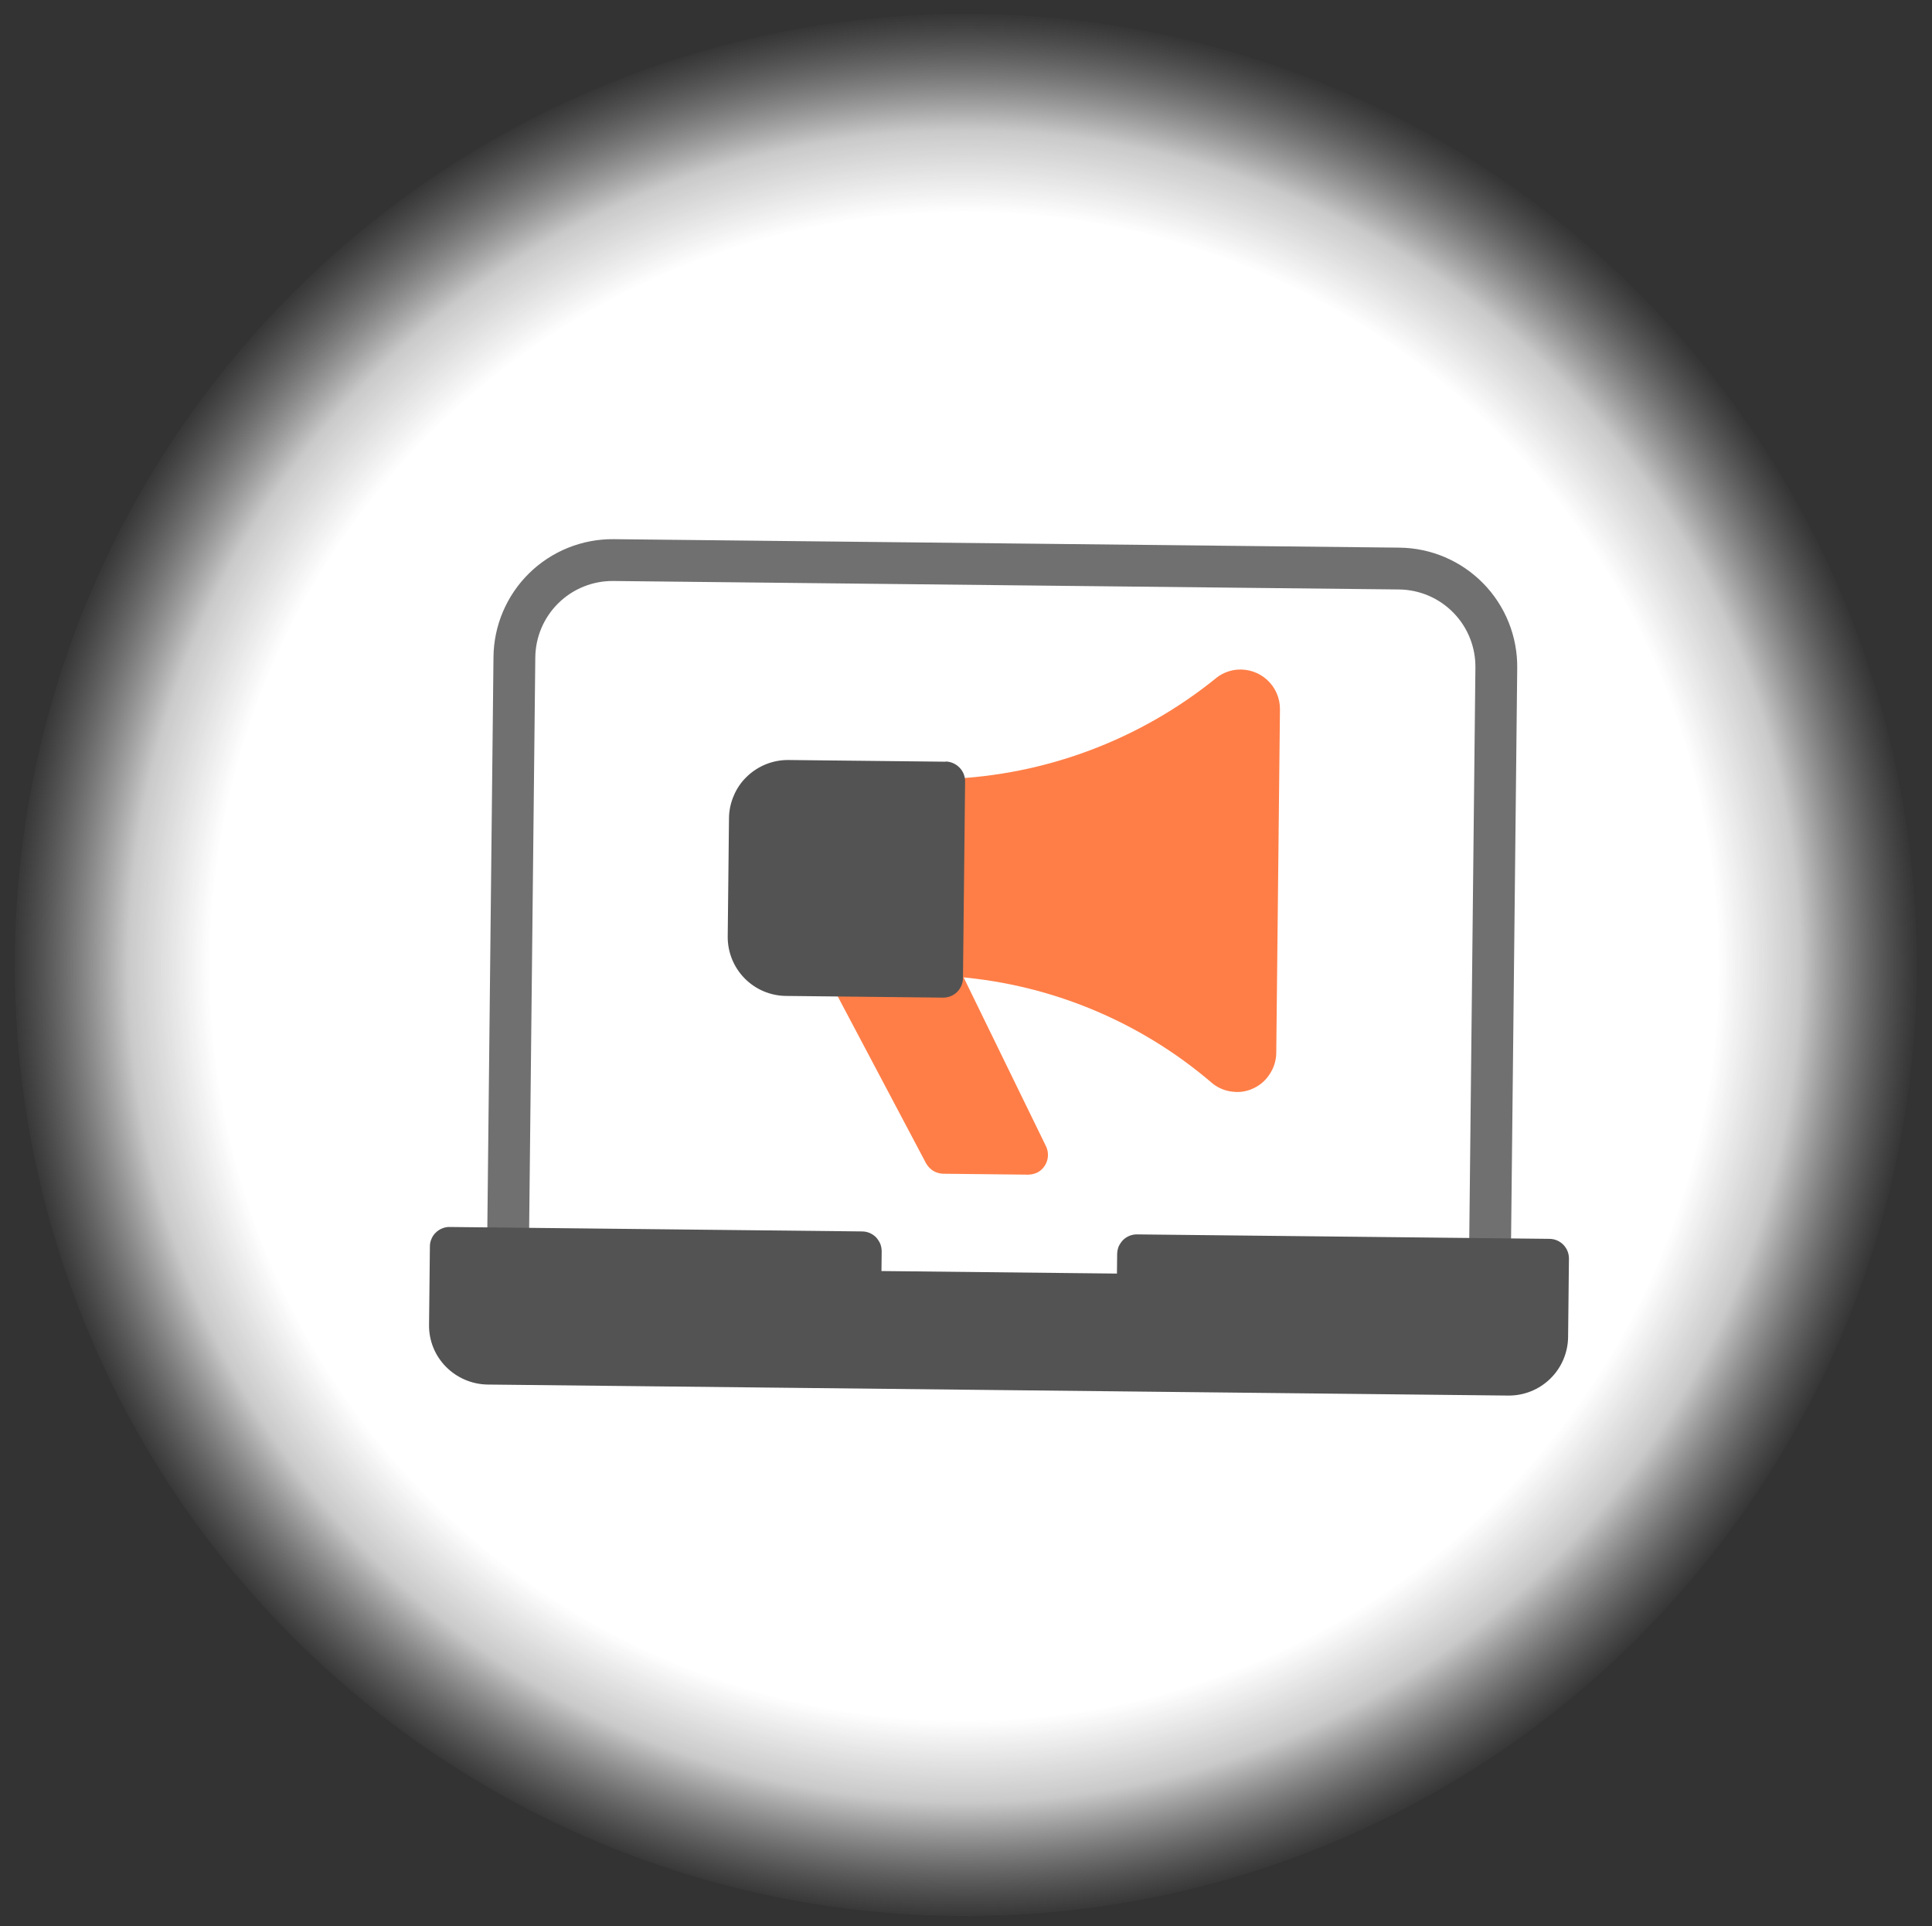 <svg width="333" height="332" viewBox="0 0 333 332" fill="none" xmlns="http://www.w3.org/2000/svg">
<rect x="0" y="0" width="333" height="332" fill="#333333" stroke="none"/>
<path d="M164.531 330.211C196.954 330.593 228.763 321.35 255.932 303.652C283.101 285.953 304.411 260.594 317.165 230.782C329.92 200.971 333.546 168.046 327.585 136.173C321.624 104.3 306.343 74.911 283.676 51.724C261.009 28.538 231.975 12.594 200.245 5.912C168.516 -0.771 135.517 2.107 105.424 14.182C75.331 26.257 49.494 46.986 31.184 73.747C12.874 100.508 2.912 132.098 2.559 164.522C2.085 207.967 18.879 249.822 49.251 280.891C79.623 311.959 121.087 329.699 164.531 330.211Z" fill="url(#paint0_radial)"/>
<path d="M241.17 97.987L105.76 96.527C103.535 96.503 101.327 96.917 99.263 97.747C97.199 98.578 95.319 99.807 93.73 101.365C92.142 102.922 90.876 104.779 90.006 106.826C89.136 108.874 88.679 111.074 88.66 113.299L87.491 221.737C87.481 222.181 87.561 222.622 87.727 223.034C87.893 223.446 88.141 223.82 88.456 224.133C88.765 224.45 89.134 224.704 89.542 224.879C89.949 225.053 90.387 225.145 90.83 225.149L253.323 226.902C254.217 226.905 255.077 226.559 255.719 225.936C256.041 225.63 256.296 225.262 256.471 224.854C256.646 224.445 256.736 224.006 256.736 223.562L257.905 115.124C257.934 112.899 257.524 110.69 256.699 108.624C255.873 106.558 254.648 104.675 253.093 103.083C251.539 101.491 249.686 100.222 247.64 99.347C245.594 98.473 243.395 98.011 241.17 97.987Z" fill="white" stroke="#707070" stroke-width="7.208"/>
<path d="M267.084 213.508L196.003 212.741C195.55 212.733 195.099 212.815 194.679 212.984C194.268 213.154 193.892 213.399 193.57 213.706C193.268 214.031 193.017 214.399 192.824 214.799C192.661 215.207 192.569 215.641 192.554 216.08L192.517 219.493L151.93 219.056L151.967 215.643C151.961 215.203 151.879 214.767 151.724 214.356C151.54 213.952 151.297 213.578 151.002 213.247C150.687 212.933 150.316 212.68 149.909 212.501C149.492 212.323 149.044 212.231 148.591 212.23L77.509 211.464C77.068 211.452 76.629 211.534 76.222 211.706C75.807 211.868 75.429 212.113 75.114 212.428C74.788 212.734 74.533 213.107 74.368 213.521C74.187 213.924 74.095 214.361 74.097 214.803L73.951 228.344C73.934 229.674 74.181 230.994 74.678 232.228C75.175 233.462 75.912 234.585 76.846 235.532C78.727 237.45 81.284 238.558 83.97 238.618L260.003 240.517C262.696 240.534 265.286 239.487 267.21 237.604C269.135 235.721 270.237 233.154 270.278 230.461L270.424 216.92C270.431 216.025 270.084 215.164 269.459 214.524C268.833 213.885 267.979 213.519 267.084 213.508Z" fill="#535353"/>
<path d="M209.773 116.733C196.585 127.468 180.261 133.618 163.268 134.252C162.373 134.244 161.512 134.591 160.872 135.217C160.232 135.843 159.867 136.697 159.855 137.591L159.562 164.82C159.562 165.3 159.657 165.774 159.84 166.218C160.017 166.674 160.303 167.08 160.671 167.401C161.04 167.729 161.476 167.971 161.948 168.112C162.409 168.263 162.898 168.306 163.378 168.238C180.207 169.25 196.239 175.754 209.018 186.75C210.006 187.534 211.198 188.018 212.453 188.145C213.685 188.306 214.938 188.102 216.056 187.56C217.194 187.031 218.158 186.188 218.835 185.131C219.533 184.089 219.928 182.873 219.974 181.62L220.614 122.208C220.617 121.265 220.423 120.332 220.045 119.468C219.667 118.603 219.114 117.827 218.42 117.188C217.727 116.549 216.908 116.061 216.015 115.755C215.123 115.45 214.177 115.333 213.237 115.412C211.982 115.519 210.781 115.976 209.773 116.733Z" fill="#FF7E47"/>
<path d="M180.275 197.523L165.876 168.007C165.622 167.421 165.191 166.929 164.644 166.599C164.121 166.26 163.512 166.075 162.888 166.067L146.925 165.895C146.48 165.886 146.039 165.966 145.626 166.13C145.213 166.293 144.836 166.538 144.519 166.849C144.201 167.16 143.948 167.531 143.775 167.941C143.602 168.35 143.513 168.79 143.513 169.234C143.517 169.829 143.675 170.412 143.971 170.928L159.617 200.493C159.919 201.018 160.342 201.464 160.851 201.792C161.373 202.099 161.965 202.27 162.571 202.287L177.249 202.446C177.826 202.432 178.392 202.287 178.906 202.023C179.661 201.586 180.223 200.878 180.477 200.043C180.732 199.208 180.659 198.307 180.275 197.523Z" fill="#FF7E47"/>
<path d="M163.006 131.275L135.924 130.983C133.227 130.953 130.629 131.994 128.699 133.878C127.735 134.805 126.973 135.921 126.462 137.157C125.934 138.384 125.657 139.703 125.649 141.039L125.43 161.369C125.413 162.704 125.66 164.03 126.157 165.27C126.654 166.51 127.39 167.639 128.324 168.594C129.258 169.549 130.372 170.309 131.601 170.832C132.83 171.356 134.15 171.631 135.485 171.643L162.567 171.935C163.461 171.939 164.321 171.592 164.963 170.97C165.601 170.328 165.966 169.464 165.98 168.559L166.346 134.688C166.351 134.245 166.269 133.805 166.103 133.393C165.937 132.982 165.692 132.608 165.381 132.292C164.756 131.646 163.904 131.268 163.006 131.239L163.006 131.275Z" fill="#535353"/>
<defs>
<radialGradient id="paint0_radial" cx="0" cy="0" r="1" gradientUnits="userSpaceOnUse" gradientTransform="translate(166.197 166.543) rotate(0.618) scale(163.915)">
<stop stop-color="white"/>
<stop offset="0.789" stop-color="white"/>
<stop offset="0.875" stop-color="#EFEFEF" stop-opacity="0.8"/>
<stop offset="1" stop-color="#B0B0B0" stop-opacity="0"/>
</radialGradient>
</defs>
</svg>
